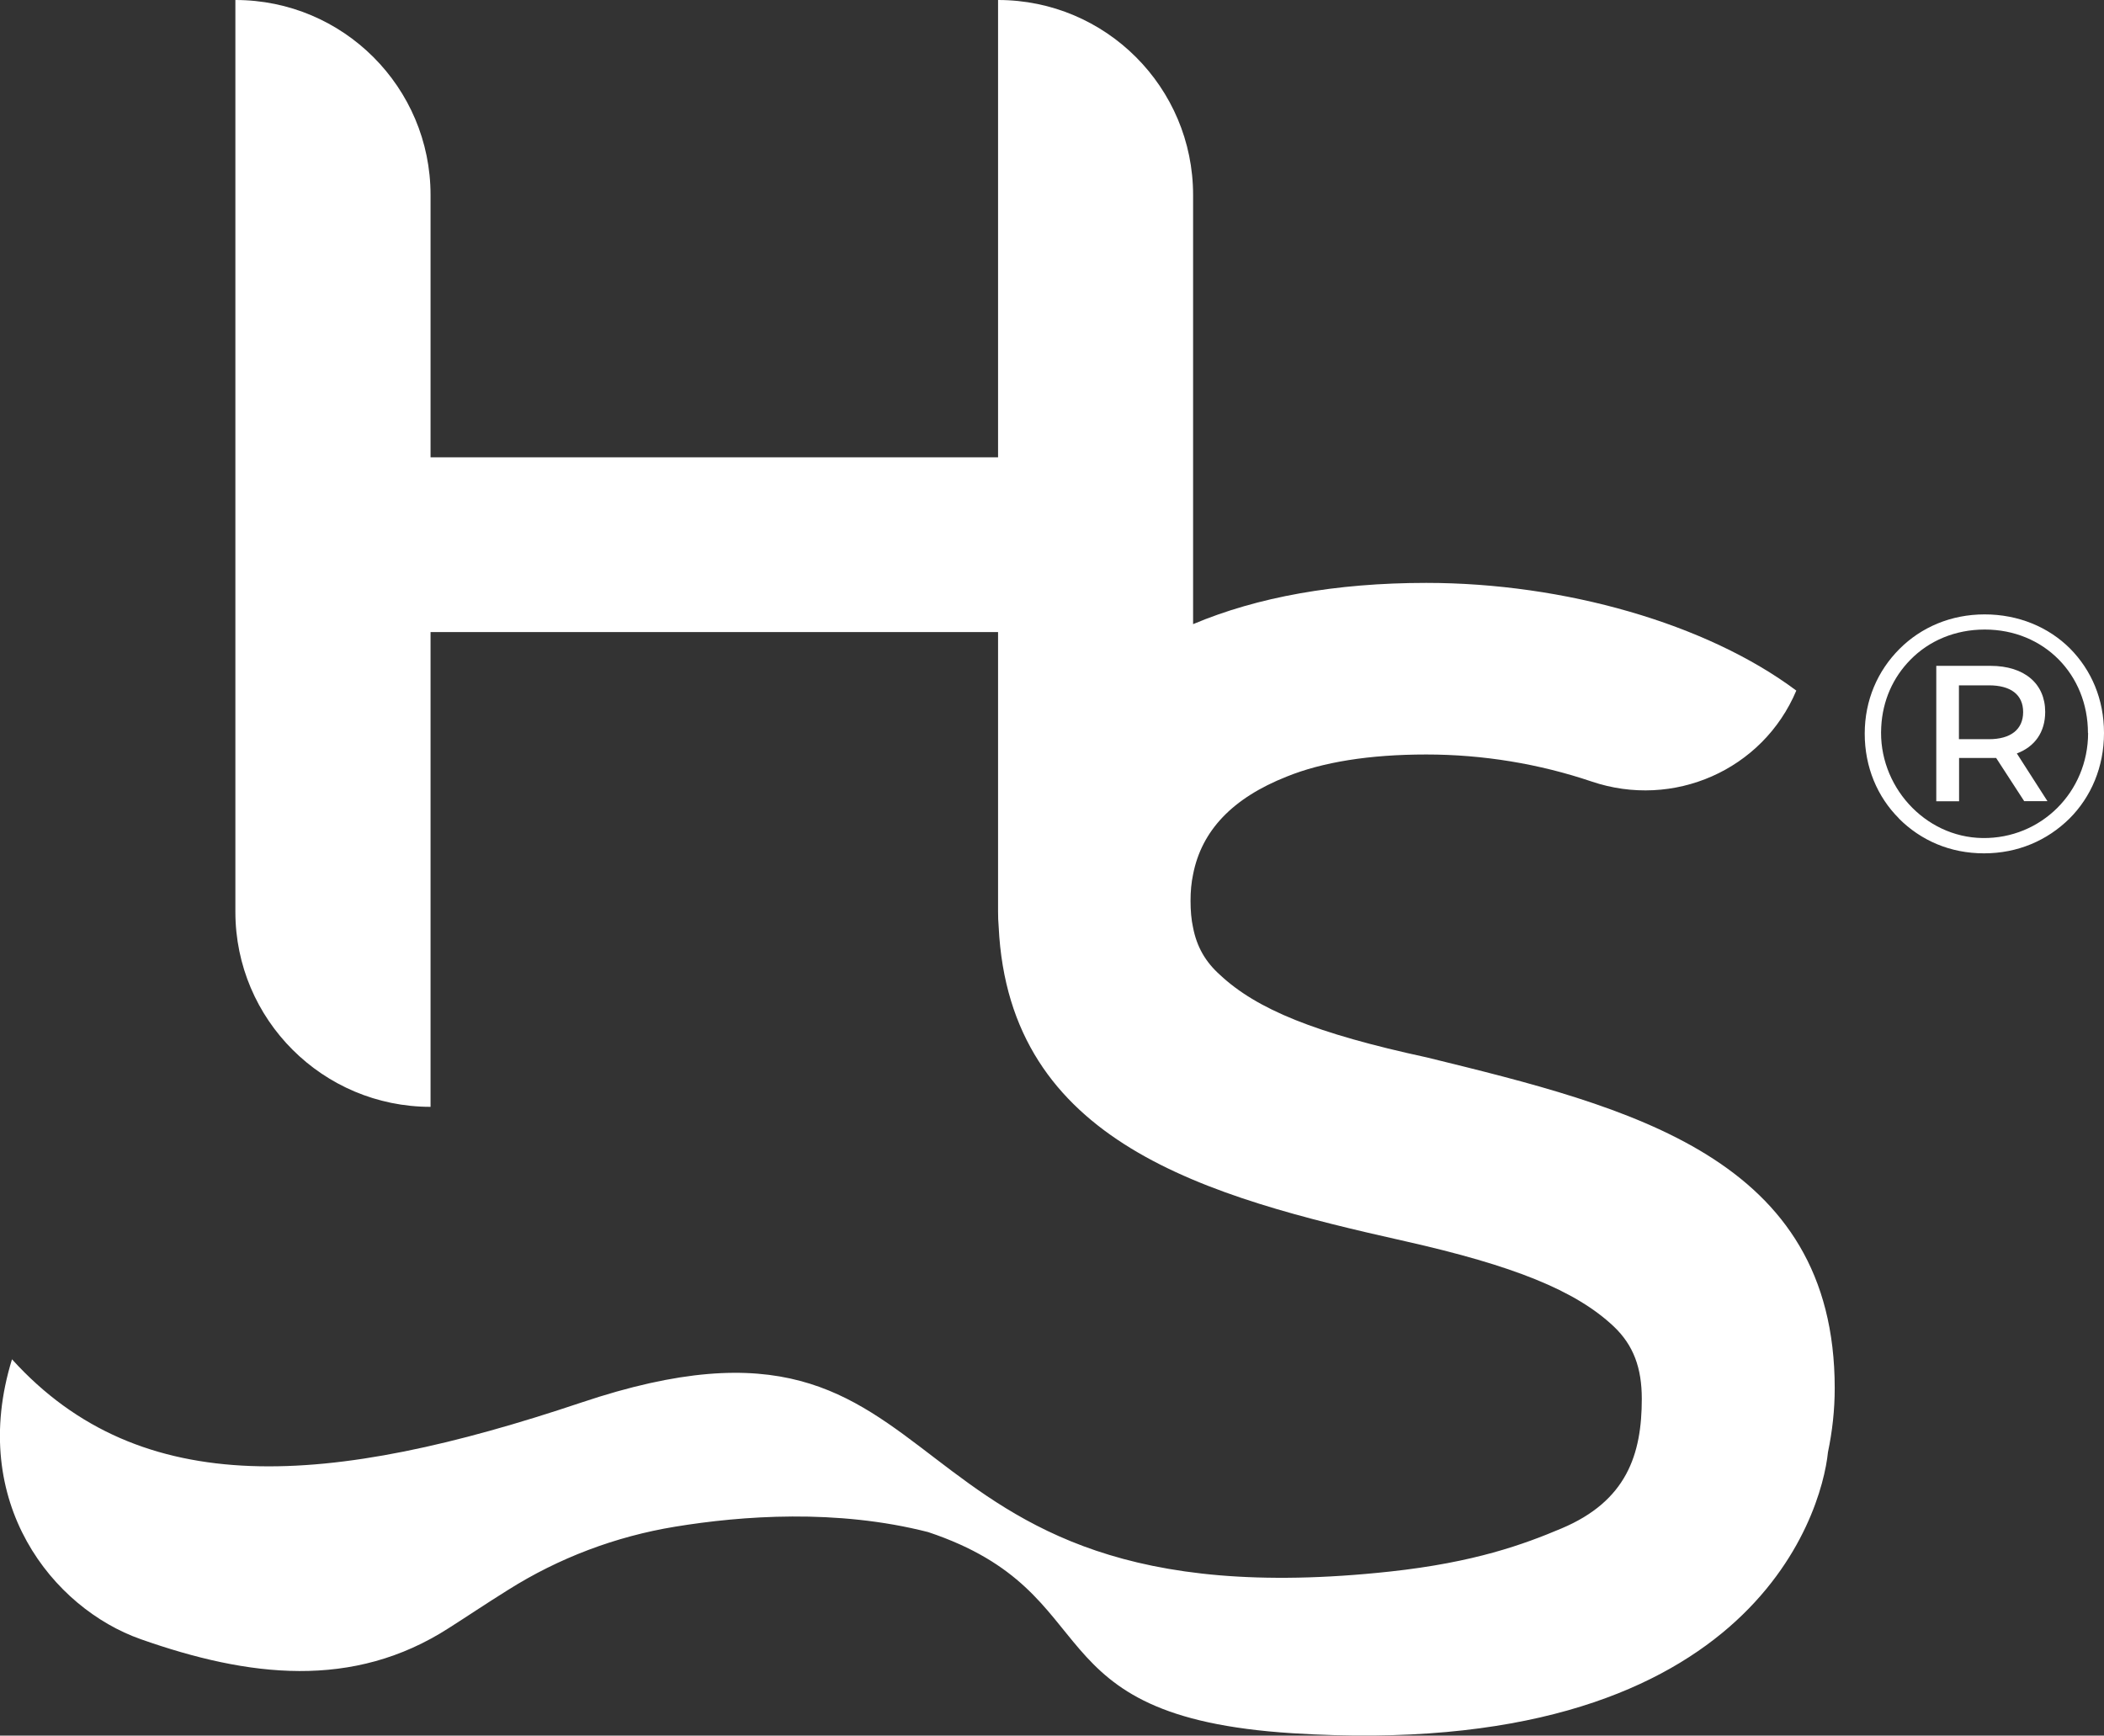 <svg viewBox="0 0 140.25 115.71" xmlns="http://www.w3.org/2000/svg" data-name="Laag 2" id="Laag_2">
  <rect x="0" y="0" width="140.25" height="115.71" fill="#333333" stroke="none"/>
  <defs>
    <style>
      .cls-1 {
        fill: #fff;
      }
    </style>
  </defs>
  <g data-name="Laag 1" id="Laag_1-2">
    <g>
      <path d="M122.3,92.55c0,1.45-.16,2.88-.45,4.26-.43,4.21-5.26,20.66-35.69,18.74-17.66-1.11-12.08-9.33-24.29-13.41-6.1-1.56-12.42-1.09-16.87-.36-3.96.65-7.75,2.08-11.14,4.22-1.49.93-2.75,1.78-3.93,2.53-6.4,4.13-13.37,3.28-20.55.75-5.85-2.06-11.53-9.11-8.58-18.66,8.6,9.5,21.18,8.51,37.93,2.89,26.43-8.88,18.63,15.09,53.93,11.26,5.63-.61,8.91-1.81,11.42-2.87,4.35-1.83,5.36-4.93,5.36-8.64,0-2.06-.55-3.57-1.86-4.82-2.56-2.42-6.72-4.07-13.91-5.69-13.29-2.98-26.41-6.53-27.1-20.97-.03-.33-.04-.66-.04-.99v-18.65H28.7v31.65c-7.18,0-13.01-5.82-13.01-13V0c7.19,0,13.01,5.82,13.01,13v17.49h37.83V0c7.18,0,13,5.82,13,13v28.61c4.29-1.81,9.52-2.75,15.54-2.75,9.2,0,18.69,2.71,24.67,7.18h0c-2.24,5.31-8.2,7.91-13.65,6.06-3.5-1.18-7.23-1.8-11.02-1.8s-6.92.51-9.29,1.47c-3.62,1.43-5.68,3.6-6.25,6.52-.12.56-.17,1.15-.17,1.76,0,.66.05,1.26.17,1.8.25,1.28.83,2.28,1.78,3.13,2.46,2.31,6.38,3.91,13.82,5.52,13.51,3.32,27.17,6.63,27.17,22.05Z" class="cls-1"></path>
      <path d="M126.58,54.56c-1.44-1.44-2.28-3.42-2.28-5.65s.86-4.19,2.32-5.65c1.44-1.44,3.42-2.3,5.67-2.3s4.26.84,5.7,2.28c1.42,1.44,2.26,3.37,2.26,5.63s-.86,4.26-2.3,5.7c-1.48,1.46-3.44,2.32-5.7,2.32s-4.21-.86-5.67-2.32ZM139.18,48.87c0-3.89-2.92-6.9-6.88-6.9-1.98,0-3.72.75-4.96,2.02-1.15,1.17-1.85,2.71-1.94,4.48-.22,3.88,2.87,7.35,6.76,7.4s7.03-3.06,7.03-7.01ZM130.6,53.42h-1.53v-9.03h3.61c2.28,0,3.65,1.2,3.65,3.07,0,1.35-.69,2.32-1.89,2.77l2.04,3.18h-1.55l-1.87-2.88h-2.47v2.88ZM130.58,45.69v3.59h2c1.44,0,2.28-.64,2.28-1.81s-.84-1.78-2.28-1.78h-2Z" class="cls-1"></path>
    </g>
  </g>
</svg>